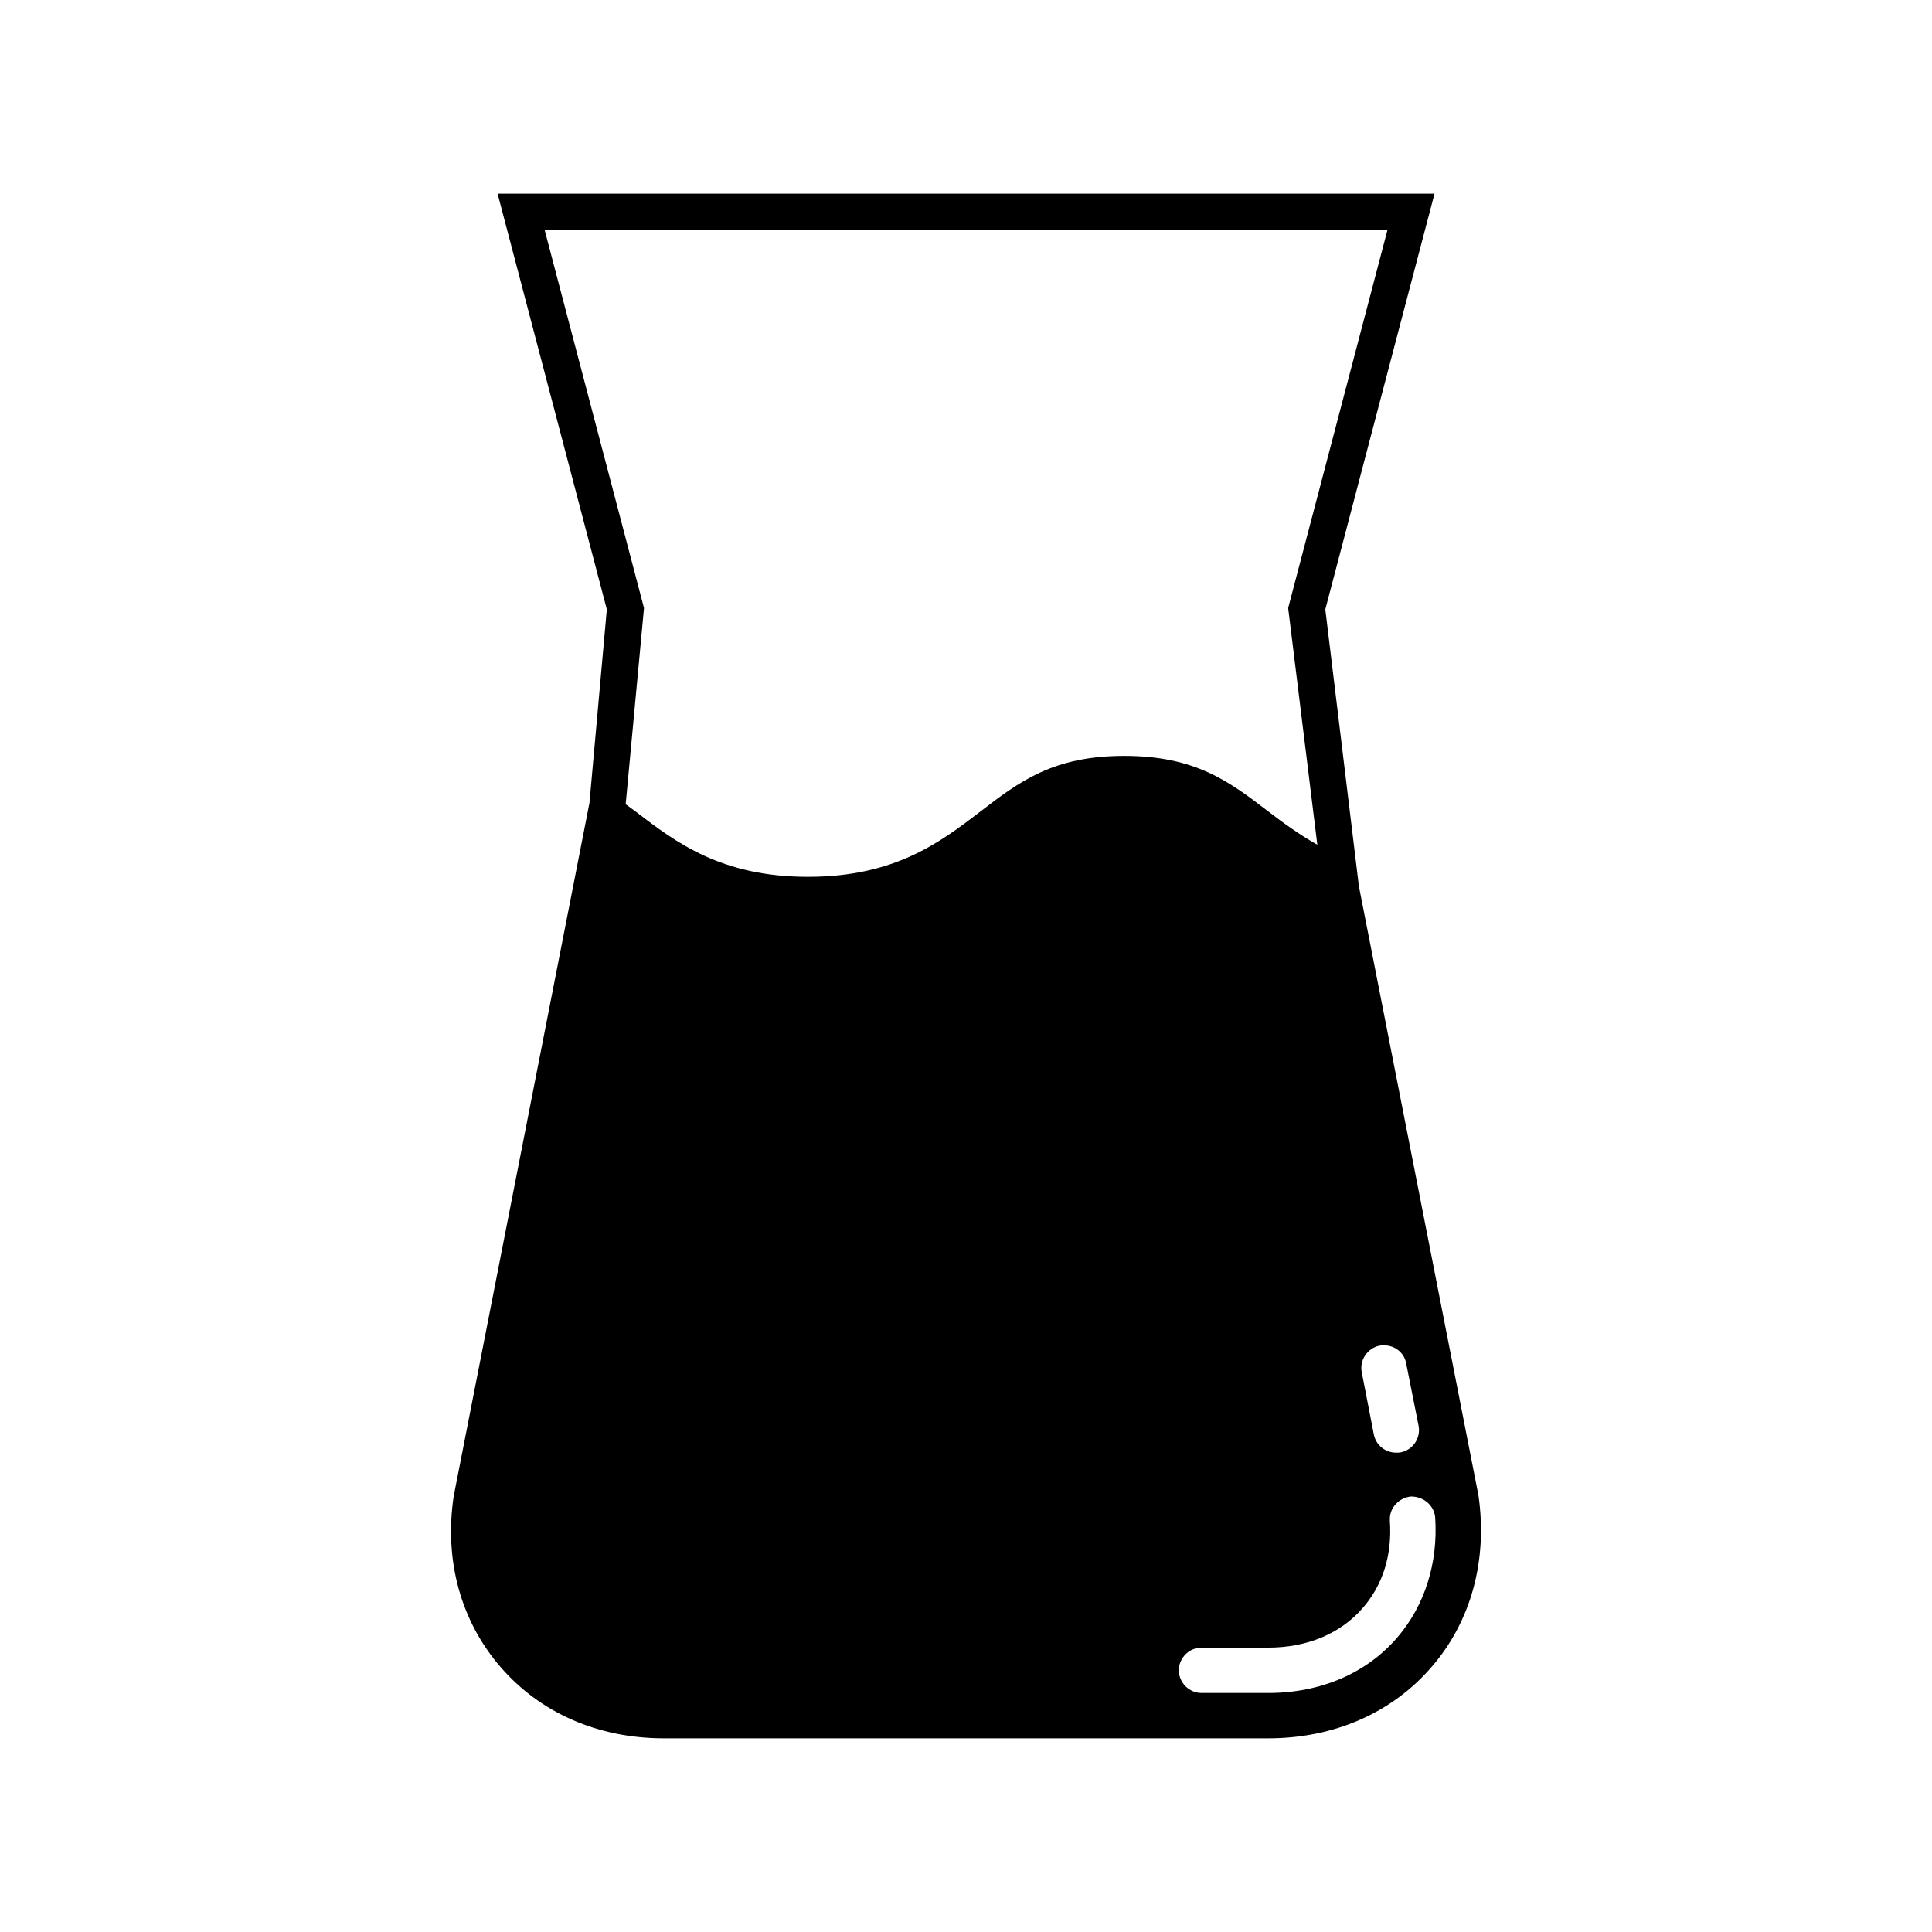 <?xml version="1.0" encoding="UTF-8"?>
<!-- Uploaded to: ICON Repo, www.svgrepo.com, Generator: ICON Repo Mixer Tools -->
<svg fill="#000000" width="800px" height="800px" version="1.1" viewBox="144 144 512 512" xmlns="http://www.w3.org/2000/svg">
 <path d="m535.8 540.26-31.676-161.39-8.902-73.383 28.938-110.16h-248.29l28.945 110.17-4.606 51.309-35.977 183.7c-2.566 17.066 1.922 33.164 12.414 45.266 10.504 12.172 25.879 18.902 43.27 18.902h160.21c17.383 0 32.762-6.731 43.258-18.91 10.492-12.09 14.898-28.355 12.418-45.5zm-26.195-39.652c0.402-0.078 0.805-0.078 1.203-0.078 2.883 0 5.367 2 5.848 4.809l3.281 16.5c0.637 3.281-1.52 6.406-4.723 7.055-0.402 0.078-0.805 0.078-1.203 0.078-2.883 0-5.367-2-5.926-4.809l-3.203-16.5c-0.648-3.203 1.52-6.414 4.723-7.055zm-105.9-141.46c-10.57 8.094-22.594 17.223-45.578 17.223s-35.008-9.133-45.578-17.223c-0.906-0.699-1.836-1.324-2.738-2.008l4.856-52.012-26.336-100.2h223.37l-26.047 99.156-0.277 1.039 7.731 62.754c-4.762-2.707-8.996-5.762-12.973-8.816-10.336-7.926-19.301-14.738-38.211-14.738-18.914-0.004-27.879 6.883-38.215 14.82zm110.62 218.77c-8.172 9.531-20.348 14.738-34.203 14.738h-17.703c-3.281 0-6.008-2.723-6.008-6.008 0-3.281 2.723-6.008 6.008-6.008h17.703c10.336 0 19.223-3.762 25.074-10.57 5.289-6.086 7.769-14.02 7.133-23.074-0.078-1.605 0.402-3.125 1.52-4.32 1.039-1.203 2.481-1.922 4.086-2.086 3.449 0 6.172 2.481 6.406 5.606 0.801 12.098-2.805 23.316-10.016 31.723z"/>
</svg>